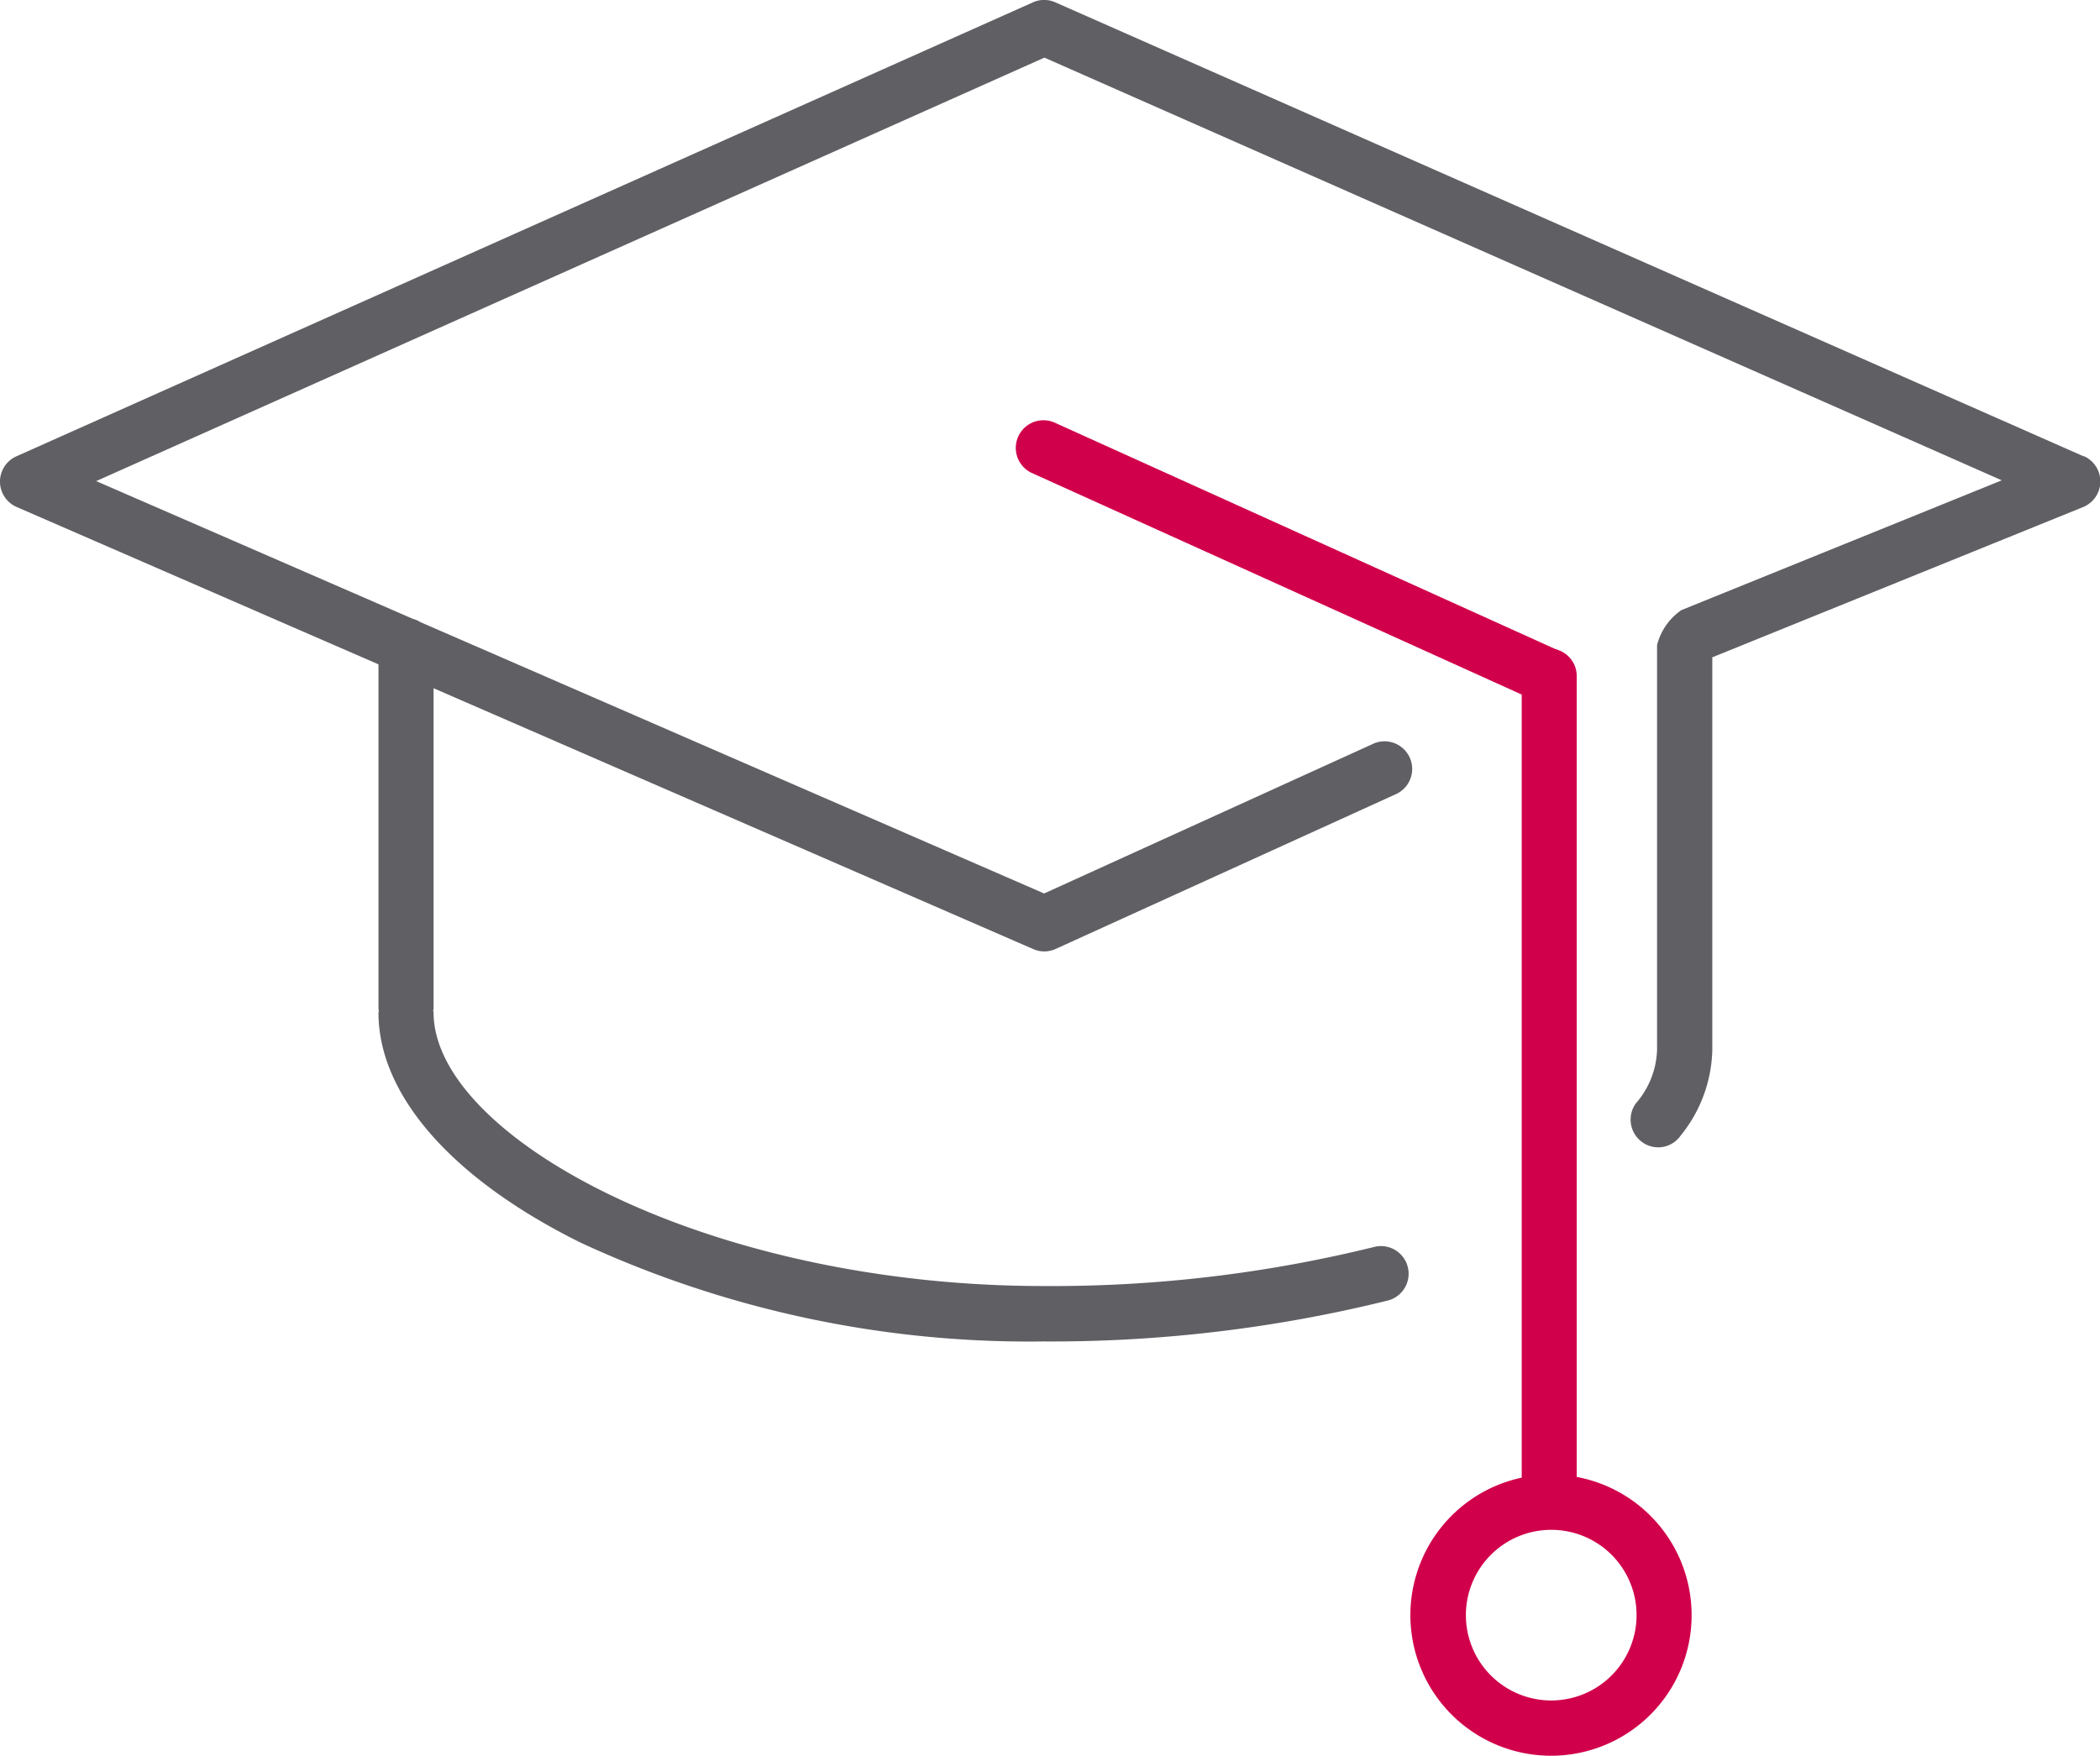<svg xmlns="http://www.w3.org/2000/svg" width="46.192" height="38.629" viewBox="0 0 46.192 38.629"><defs><style>.a{fill:#d1004b;}.b{fill:#5f5f64;}</style></defs><path class="a" d="M1477.892,1314.391a.606.606,0,0,1-.605-.608v-18.1a.605.605,0,1,1,1.21,0v18.1A.606.606,0,0,1,1477.892,1314.391Z" transform="translate(-1443.815 -1280.809)"/><path class="b" d="M1477.991,1285.967l-22.619-9.989a.6.6,0,0,0-.49,0l-22.362,9.989a.609.609,0,0,0,.005,1.114l7.96,3.463v7.578a.344.344,0,0,0,.009.042.392.392,0,0,0-.009.042c0,1.817,1.62,3.661,4.444,5.06a23.434,23.434,0,0,0,10.183,2.175,30.793,30.793,0,0,0,7.574-.9.608.608,0,0,0-.3-1.179,29.538,29.538,0,0,1-7.272.86c-7.432,0-13.417-3.293-13.417-6.019a.422.422,0,0,0-.009-.042.368.368,0,0,0,.009-.042v-7.05l13.192,5.74a.6.6,0,0,0,.24.051.611.611,0,0,0,.25-.054l7.5-3.413a.608.608,0,0,0-.5-1.108l-7.252,3.3-13.717-5.969a.581.581,0,0,0-.163-.071l-6.971-3.033,20.857-9.317,21.059,9.3-7.048,2.856a1.323,1.323,0,0,0-.535.771v8.909h0a1.881,1.881,0,0,1-.467,1.173.61.61,0,0,0,.136.849.6.6,0,0,0,.846-.136,3.1,3.1,0,0,0,.7-1.886h0v-8.642l8.157-3.306a.609.609,0,0,0,.017-1.12Z" transform="translate(-1432.16 -1275.927)"/><path class="a" d="M1477.1,1325.663a3.093,3.093,0,1,1,3.08-3.094A3.09,3.09,0,0,1,1477.1,1325.663Zm0-4.97a1.877,1.877,0,1,0,1.869,1.876A1.875,1.875,0,0,0,1477.1,1320.693Z" transform="translate(-1442.971 -1287.034)"/><path class="a" d="M1473.978,1294.571a.6.6,0,0,1-.249-.054l-11.086-5.015a.608.608,0,0,1,.5-1.109l11.086,5.015a.609.609,0,0,1-.249,1.163Z" transform="translate(-1439.941 -1279.093)"/></svg>